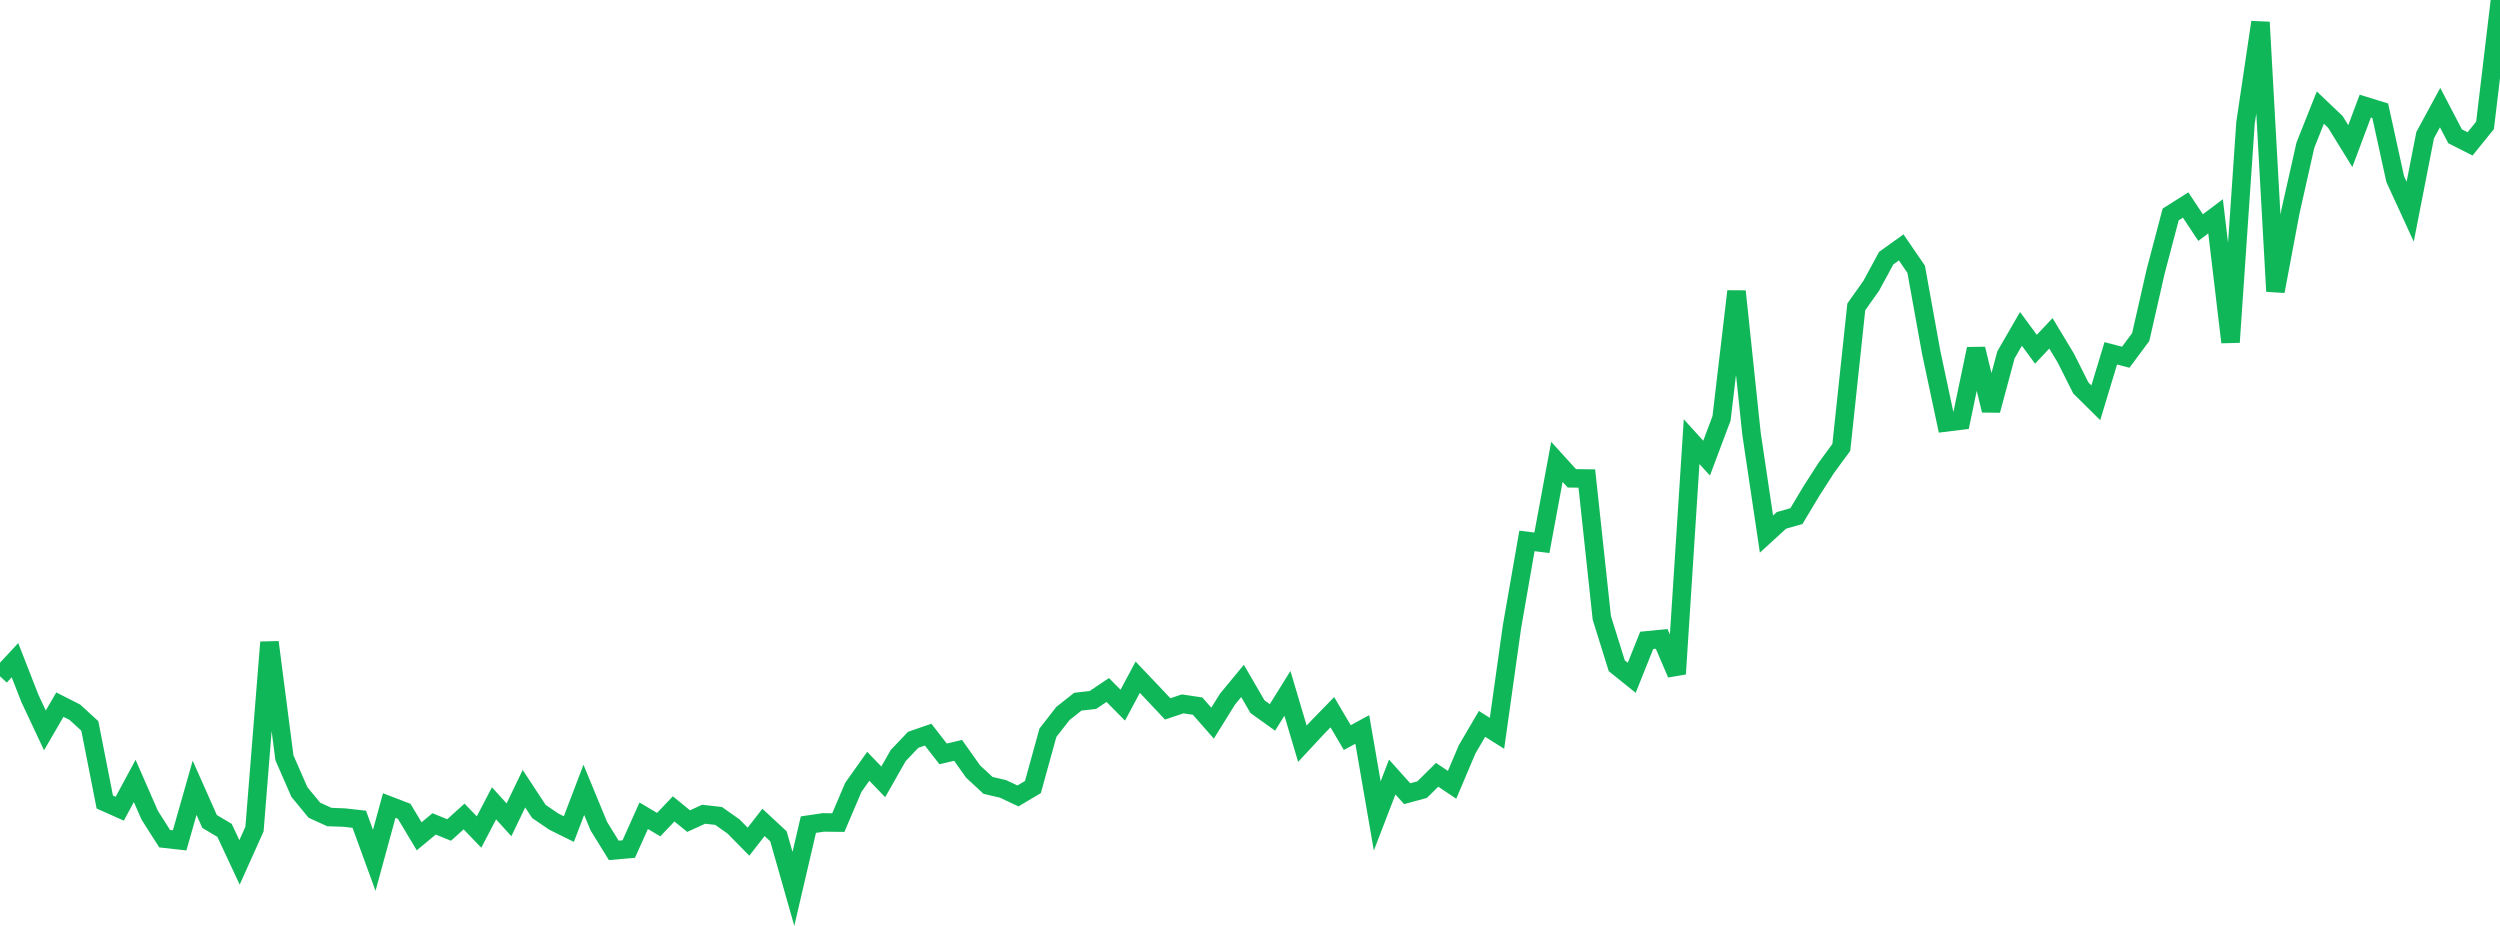 <?xml version="1.0" standalone="no"?>
<!DOCTYPE svg PUBLIC "-//W3C//DTD SVG 1.1//EN" "http://www.w3.org/Graphics/SVG/1.1/DTD/svg11.dtd">
<svg width="135" height="50" viewBox="0 0 135 50" preserveAspectRatio="none" class="sparkline" xmlns="http://www.w3.org/2000/svg"
xmlns:xlink="http://www.w3.org/1999/xlink"><path  class="sparkline--line" d="M 0 36.52 L 0 36.52 L 0.808 35.65 L 1.617 37.72 L 2.425 39.44 L 3.234 38.05 L 4.042 38.46 L 4.85 39.2 L 5.659 43.31 L 6.467 43.67 L 7.275 42.17 L 8.084 44.02 L 8.892 45.29 L 9.701 45.38 L 10.509 42.54 L 11.317 44.36 L 12.126 44.84 L 12.934 46.57 L 13.743 44.77 L 14.551 34.68 L 15.359 40.92 L 16.168 42.77 L 16.976 43.75 L 17.784 44.12 L 18.593 44.15 L 19.401 44.24 L 20.21 46.46 L 21.018 43.5 L 21.826 43.81 L 22.635 45.16 L 23.443 44.49 L 24.251 44.82 L 25.06 44.09 L 25.868 44.93 L 26.677 43.38 L 27.485 44.27 L 28.293 42.59 L 29.102 43.82 L 29.91 44.37 L 30.719 44.77 L 31.527 42.65 L 32.335 44.61 L 33.144 45.92 L 33.952 45.85 L 34.76 44.05 L 35.569 44.53 L 36.377 43.68 L 37.186 44.34 L 37.994 43.97 L 38.802 44.06 L 39.611 44.63 L 40.419 45.45 L 41.228 44.41 L 42.036 45.16 L 42.844 48 L 43.653 44.53 L 44.461 44.41 L 45.269 44.42 L 46.078 42.52 L 46.886 41.38 L 47.695 42.22 L 48.503 40.8 L 49.311 39.95 L 50.12 39.67 L 50.928 40.71 L 51.737 40.52 L 52.545 41.66 L 53.353 42.41 L 54.162 42.6 L 54.97 42.98 L 55.778 42.5 L 56.587 39.57 L 57.395 38.53 L 58.204 37.89 L 59.012 37.8 L 59.82 37.26 L 60.629 38.08 L 61.437 36.57 L 62.246 37.42 L 63.054 38.28 L 63.862 38.01 L 64.671 38.13 L 65.479 39.05 L 66.287 37.75 L 67.096 36.77 L 67.904 38.16 L 68.713 38.74 L 69.521 37.44 L 70.329 40.16 L 71.138 39.29 L 71.946 38.46 L 72.754 39.83 L 73.563 39.39 L 74.371 44.06 L 75.18 41.96 L 75.988 42.86 L 76.796 42.64 L 77.605 41.84 L 78.413 42.38 L 79.222 40.47 L 80.03 39.09 L 80.838 39.6 L 81.647 33.84 L 82.455 29.21 L 83.263 29.31 L 84.072 24.94 L 84.88 25.83 L 85.689 25.84 L 86.497 33.36 L 87.305 35.95 L 88.114 36.6 L 88.922 34.58 L 89.731 34.5 L 90.539 36.39 L 91.347 23.85 L 92.156 24.74 L 92.964 22.59 L 93.772 15.73 L 94.581 23.42 L 95.389 28.84 L 96.198 28.1 L 97.006 27.87 L 97.814 26.52 L 98.623 25.26 L 99.431 24.16 L 100.24 16.57 L 101.048 15.43 L 101.856 13.94 L 102.665 13.36 L 103.473 14.54 L 104.281 19.01 L 105.09 22.81 L 105.898 22.71 L 106.707 18.84 L 107.515 22.16 L 108.323 19.16 L 109.132 17.76 L 109.94 18.86 L 110.749 18 L 111.557 19.34 L 112.365 20.95 L 113.174 21.75 L 113.982 19.08 L 114.79 19.29 L 115.599 18.2 L 116.407 14.65 L 117.216 11.58 L 118.024 11.07 L 118.832 12.29 L 119.641 11.68 L 120.449 18.48 L 121.257 6.64 L 122.066 1.2 L 122.874 15.73 L 123.683 11.43 L 124.491 7.84 L 125.299 5.81 L 126.108 6.58 L 126.916 7.89 L 127.725 5.73 L 128.533 5.98 L 129.341 9.67 L 130.15 11.43 L 130.958 7.3 L 131.766 5.81 L 132.575 7.36 L 133.383 7.77 L 134.192 6.77 L 135 0" fill="none" stroke-width="1" stroke="#10b759"></path></svg>